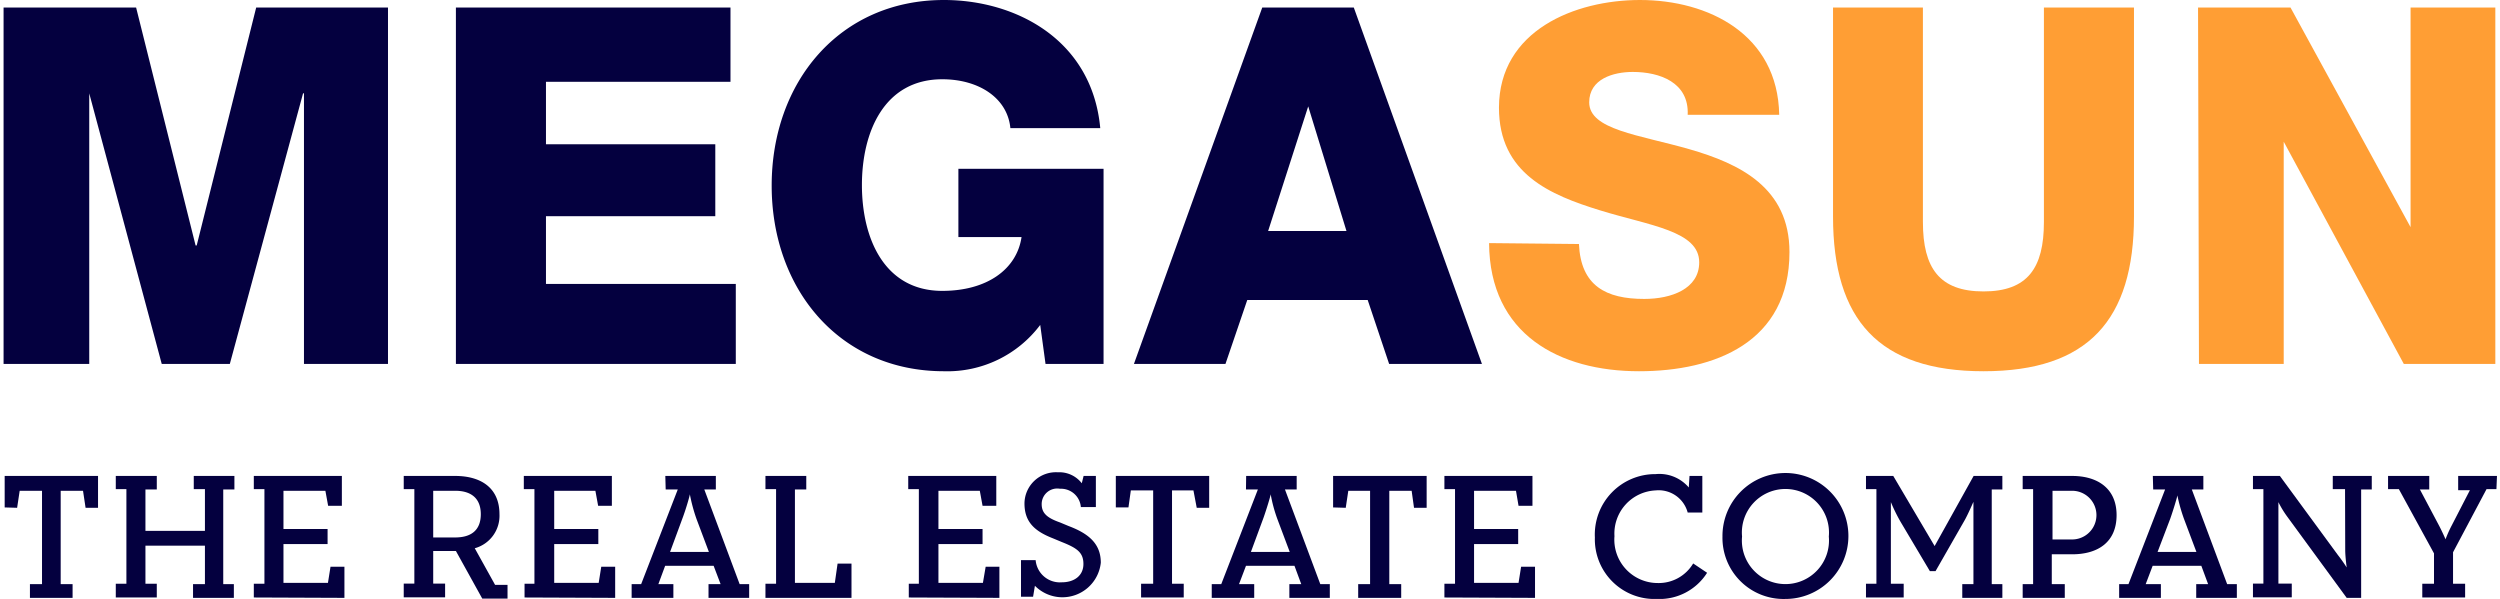 <?xml version="1.0" encoding="UTF-8"?> <svg xmlns="http://www.w3.org/2000/svg" id="Layer_1" data-name="Layer 1" width="4.8cm" height="1.15cm" viewBox="0 0 136.18 32.72"><title>megasun_logo</title><path d="M0,.41H7.24l3.25,13h.06L13.8.41H21V19.88H16.41V5.1h-.05l-4,14.78H8.64L4.68,5.1h0V19.88H0Z" fill="#04003f"></path><path d="M24.71.41h15V4.47H29.63V7.88h9.25v3.93H29.63v3.7H40v4.37H24.71Z" fill="#04003f"></path><path d="M60.09,19.88H56.92l-.29-2.13a6.34,6.34,0,0,1-5.26,2.53c-5.71,0-9.41-4.49-9.41-10.14S45.66,0,51.37,0c3.91,0,8.09,2.15,8.54,7H55c-.16-1.66-1.74-2.67-3.72-2.67-3.18,0-4.39,2.89-4.39,5.78s1.21,5.78,4.39,5.78c2.43,0,4.07-1.17,4.33-2.94H52.16V9.22h7.93Z" fill="#04003f"></path><path d="M68.76.41h5l7,19.47H75.69l-1.17-3.49H67.94l-1.19,3.49h-5Zm.32,12.21h4.28L71.27,5.81h0Z" fill="#04003f"></path><path d="M86.06,13.33c.1,2.29,1.48,3,3.57,3,1.48,0,3-.55,3-2,0-1.72-2.7-2-5.42-2.84s-5.52-2-5.52-5.61C81.7,1.66,85.85,0,89.39,0,93.14,0,96.92,1.88,97,6.27H92c.08-1.77-1.53-2.34-3-2.34-1.06,0-2.38.38-2.38,1.66,0,1.5,2.72,1.77,5.47,2.56s5.47,2.1,5.47,5.62c0,4.93-4.07,6.51-8.22,6.51-4.33,0-8.16-2-8.19-7Z" fill="#ff9e34"></path><path d="M116.38,11.83c0,5.65-2.51,8.45-8.22,8.45s-8.22-2.8-8.22-8.45V.41h4.91V12.13c0,2.51.9,3.79,3.31,3.79s3.3-1.28,3.3-3.79V.41h4.92Z" fill="#ff9e34"></path><path d="M119.88.41h5.05l6.56,12h0V.41h4.63V19.88h-5L124.56,7.74h0V19.88h-4.63Z" fill="#ff9e34"></path><path d="M.06,27.72V26h5.1v1.74H4.48l-.14-.93H3.12v5.1h.65v.75H1.44v-.75H2.1v-5.1H.88l-.14.93Z" fill="#04003f"></path><path d="M11,29.81H7.75v2.08h.62v.75H6.13v-.75h.58V26.72H6.13V26H8.37v.74H7.75V29H11V26.72h-.61V26h2.22v.74H12v5.17h.58v.75H10.35v-.75H11Z" fill="#04003f"></path><path d="M13.67,32.64v-.75h.58V26.72h-.58V26h4.81v1.63h-.75l-.15-.82H15.29v2.09H17.7v.82H15.29v2.12h2.43l.14-.88h.76v1.7Z" fill="#04003f"></path><path d="M24.67,26c1.38,0,2.42.63,2.42,2.09a1.84,1.84,0,0,1-1.35,1.86l1.11,2h.68v.75H26.15L24.71,30.1H23.47v1.78h.65v.75H21.86v-.75h.58V26.72h-.58V26Zm0,3.36c.88,0,1.4-.4,1.4-1.27s-.53-1.28-1.4-1.28H23.47v2.55Z" fill="#04003f"></path><path d="M28.46,32.64v-.75H29V26.72h-.58V26h4.81v1.63h-.75l-.15-.82H30.08v2.09h2.41v.82H30.08v2.12h2.43l.14-.88h.76v1.7Z" fill="#04003f"></path><path d="M36.15,26h2.76v.74h-.63l1.93,5.17h.52v.75H38.51v-.75h.66l-.38-1H36.14l-.37,1h.82v.75H34.31v-.75h.52l2-5.17h-.66Zm.26,4.15h2.12l-.68-1.81A9.19,9.19,0,0,1,37.49,27c0,.07-.21.8-.39,1.28Z" fill="#04003f"></path><path d="M41.62,31.89h.58V26.72h-.58V26h2.23v.74h-.62v5.1h2.18l.15-1.05h.76v1.87h-4.7Z" fill="#04003f"></path><path d="M49.45,32.64v-.75H50V26.72h-.58V26h4.81v1.63h-.75l-.15-.82H51.07v2.09h2.41v.82H51.07v2.12H53.5l.15-.88h.75v1.7Z" fill="#04003f"></path><path d="M58.85,27.7a1.09,1.09,0,0,0-1.14-1,.85.85,0,0,0-1,.84c0,.49.29.75,1,1l.48.2c1.14.43,1.75,1,1.75,2A2.11,2.11,0,0,1,56.34,32l-.1.6h-.66v-2h.8a1.33,1.33,0,0,0,1.43,1.21c.69,0,1.18-.37,1.18-1s-.35-.87-1.18-1.2l-.48-.2c-1-.39-1.56-.89-1.56-1.91a1.72,1.72,0,0,1,1.82-1.7,1.55,1.55,0,0,1,1.31.6L59,26h.67V27.7Z" fill="#04003f"></path><path d="M60.76,27.72V26h5.1v1.74h-.68L65,26.79H63.83v5.1h.64v.75H62.14v-.75h.66v-5.1H61.58l-.13.93Z" fill="#04003f"></path><path d="M67.88,26h2.76v.74H70l1.93,5.17h.52v.75H70.24v-.75h.65l-.37-1H67.87l-.38,1h.83v.75H66v-.75h.52l2-5.17h-.65Zm.26,4.15h2.12l-.68-1.81A7.93,7.93,0,0,1,69.22,27c0,.07-.22.8-.39,1.28Z" fill="#04003f"></path><path d="M72.63,27.72V26h5.11v1.74h-.69l-.13-.93H75.7v5.1h.65v.75H74v-.75h.65v-5.1H73.46l-.14.93Z" fill="#04003f"></path><path d="M78.71,32.64v-.75h.58V26.72h-.58V26h4.81v1.63h-.76l-.14-.82H80.33v2.09h2.41v.82H80.33v2.12h2.43l.14-.88h.76v1.7Z" fill="#04003f"></path><path d="M92,28a1.64,1.64,0,0,0-1.75-1.21A2.36,2.36,0,0,0,88,29.29a2.37,2.37,0,0,0,2.36,2.56,2.19,2.19,0,0,0,1.94-1.07l.76.51a3.08,3.08,0,0,1-2.75,1.43,3.26,3.26,0,0,1-3.38-3.36,3.3,3.3,0,0,1,3.32-3.46,2.11,2.11,0,0,1,1.81.73L92.1,26h.7v2Z" fill="#04003f"></path><path d="M93.9,29.31a3.44,3.44,0,1,1,3.44,3.41A3.34,3.34,0,0,1,93.9,29.31Zm5.81,0a2.38,2.38,0,1,0-4.74,0,2.38,2.38,0,1,0,4.74,0Z" fill="#04003f"></path><path d="M103.8,31.89v.75h-2.06v-.75h.57V26.72h-.57V26h1.49l2.26,3.83L107.62,26h1.57v.74h-.58v5.17h.58v.75H107v-.75h.61V28.75c0-.43,0-1.31,0-1.33s-.31.72-.52,1.07l-1.55,2.71h-.31l-1.61-2.71a9.4,9.4,0,0,1-.52-1.06s0,.89,0,1.32v3.14Z" fill="#04003f"></path><path d="M113,26c1.39,0,2.43.68,2.43,2.14s-1,2.14-2.43,2.14h-1.11v1.63h.71v.75H110.3v-.75h.57V26.72h-.57V26Zm0,3.47a1.33,1.33,0,1,0,0-2.66h-1.07v2.66Z" fill="#04003f"></path><path d="M117.41,26h2.76v.74h-.63l1.93,5.17H122v.75h-2.22v-.75h.65l-.37-1H117.4l-.38,1h.83v.75h-2.28v-.75h.51l2-5.17h-.65Zm.26,4.15h2.12l-.68-1.81a9.19,9.19,0,0,1-.36-1.28c0,.07-.22.8-.39,1.28Z" fill="#04003f"></path><path d="M127.91,26.72h-.67V26h2.13v.74h-.58v5.92H128l-3.25-4.44a5.37,5.37,0,0,1-.48-.79s0,.6,0,1v3.45H125v.75h-2.12v-.75h.57V26.72h-.57V26h1.47l3.17,4.32A8.4,8.4,0,0,1,128,31s-.08-.59-.08-.95Z" fill="#04003f"></path><path d="M136.18,26.72h-.54l-1.83,3.45v1.72h.66v.75h-2.34v-.75h.64V30.23l-1.92-3.51h-.59V26h2.25v.74H132l1.06,2c.17.33.32.67.34.72a6.43,6.43,0,0,1,.33-.74l1-1.94h-.64V26h2.12Z" fill="#04003f"></path></svg> 